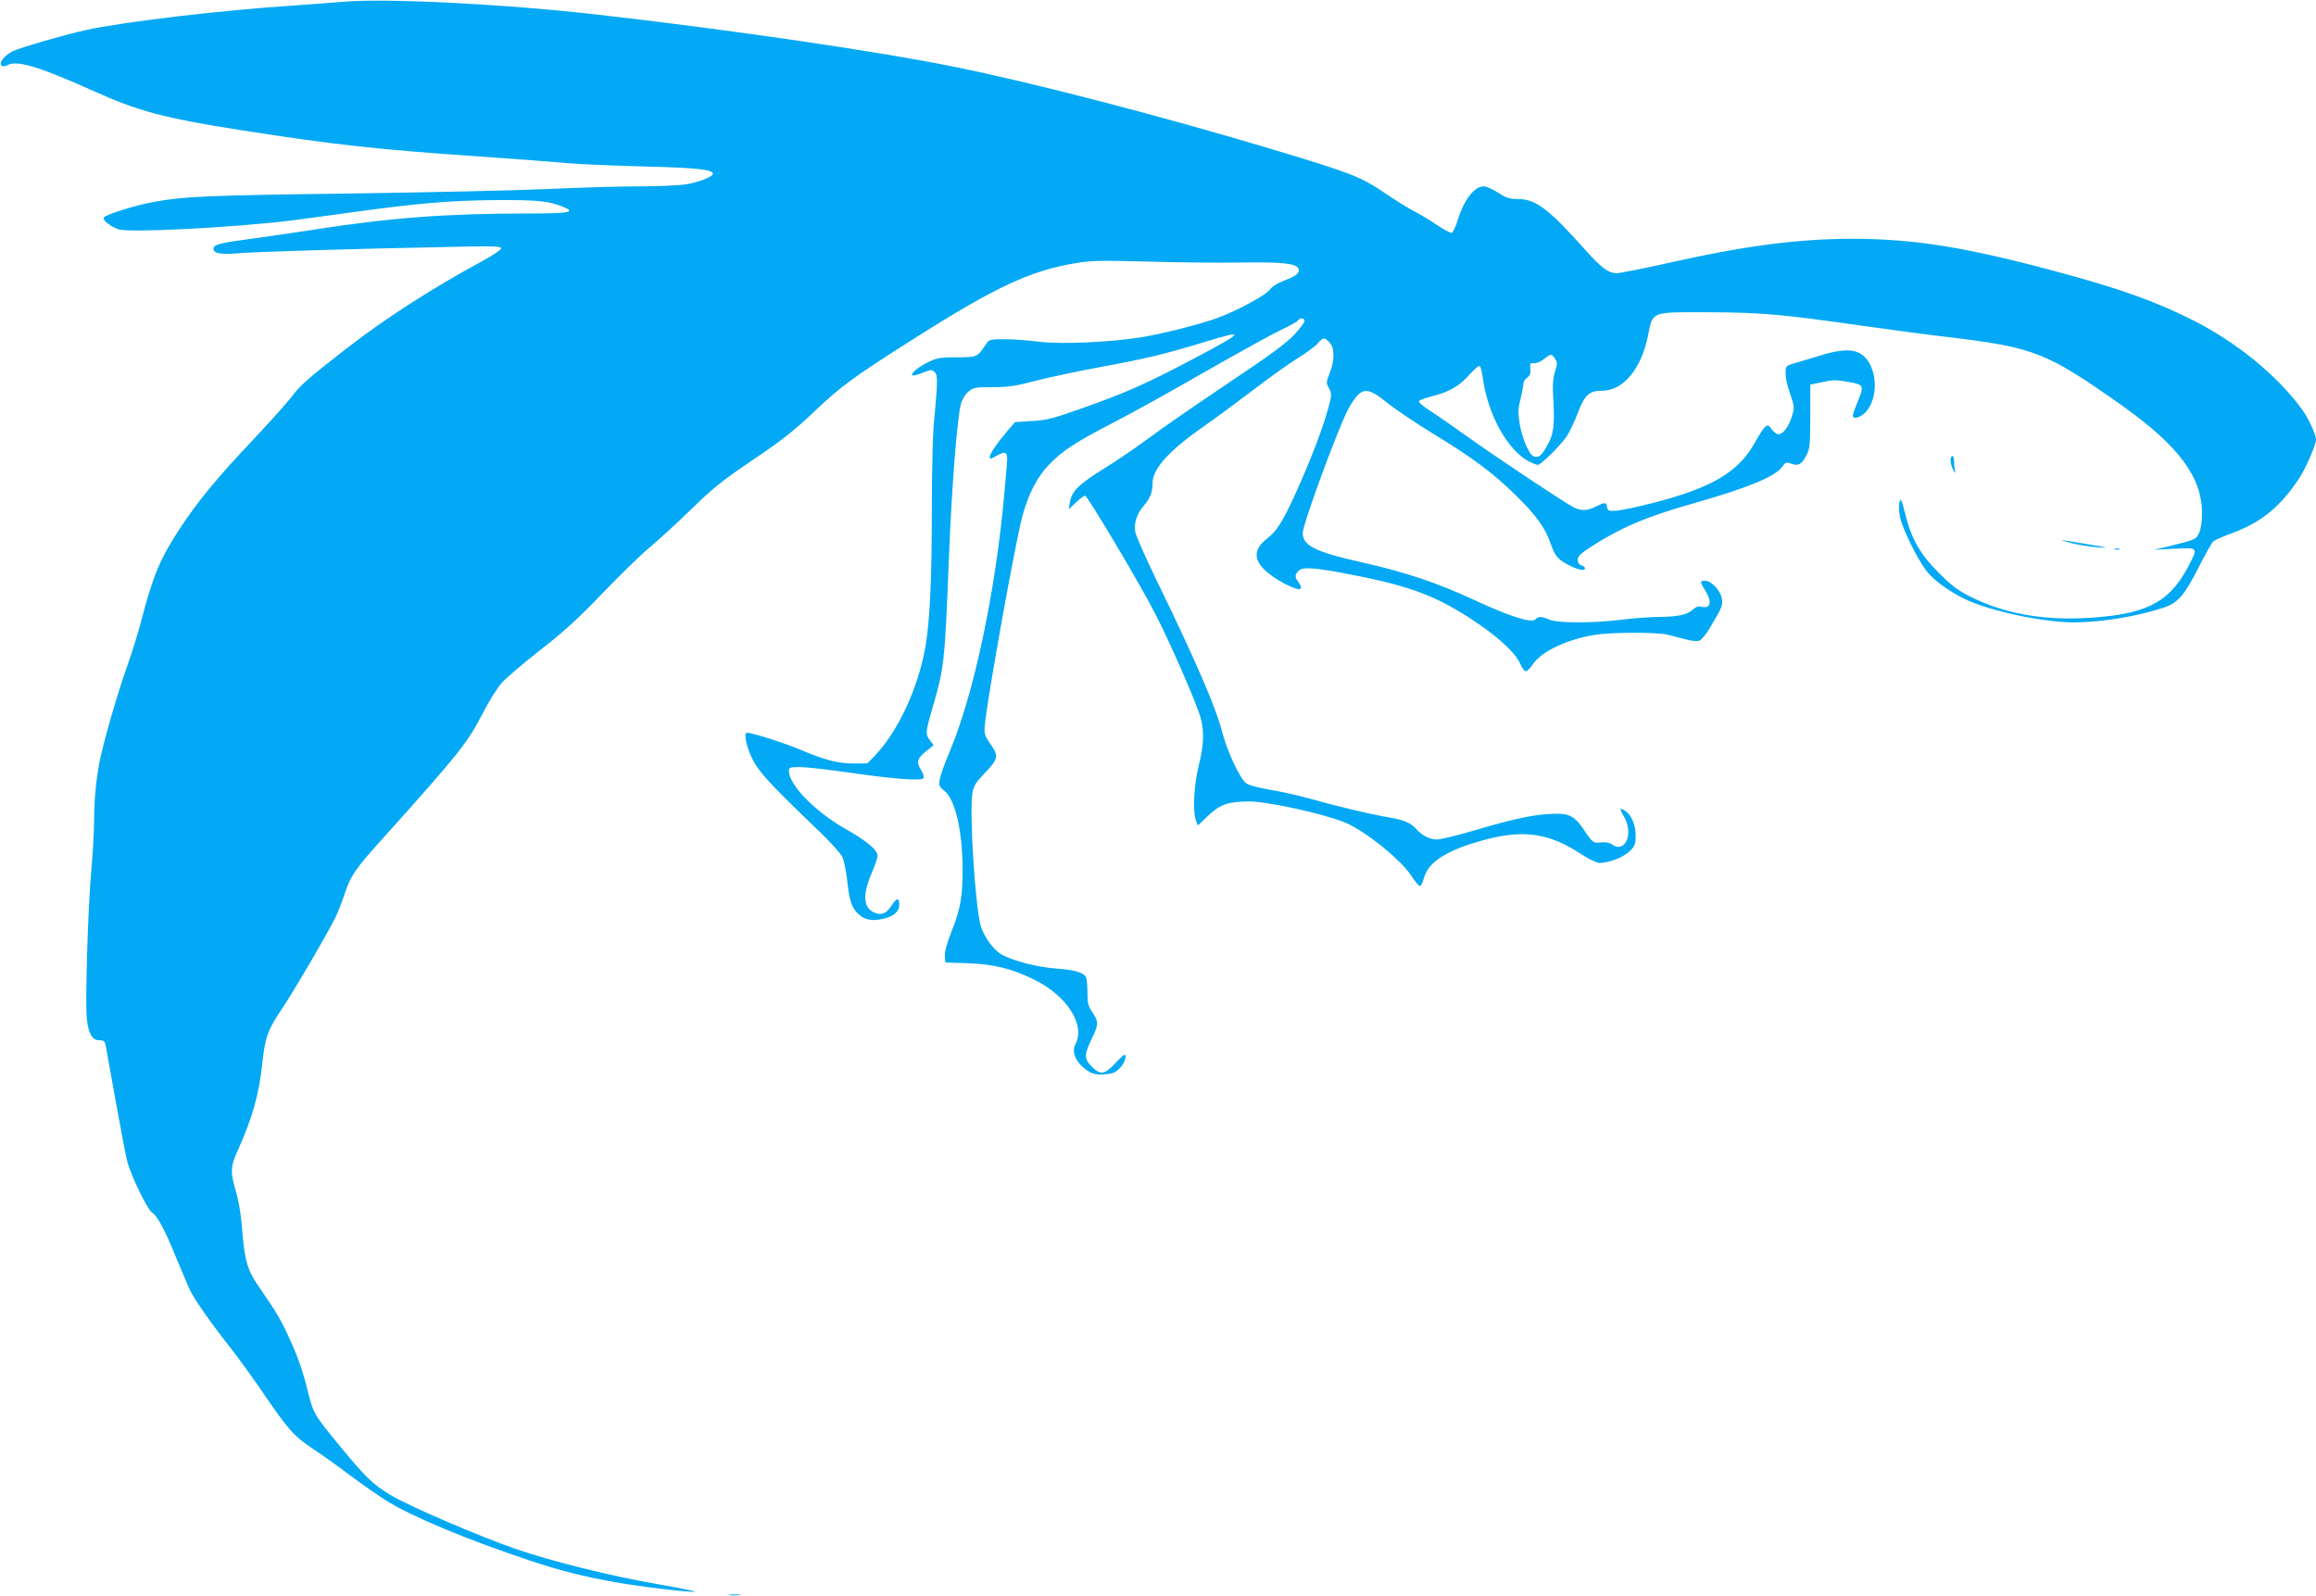 <?xml version="1.0" standalone="no"?>
<!DOCTYPE svg PUBLIC "-//W3C//DTD SVG 20010904//EN"
 "http://www.w3.org/TR/2001/REC-SVG-20010904/DTD/svg10.dtd">
<svg version="1.0" xmlns="http://www.w3.org/2000/svg"
 width="1280pt" height="882pt" viewBox="0 0 1280 882"
 preserveAspectRatio="xMidYMid meet">
<g transform="translate(0,882) scale(0.1,-0.1)"
fill="#03a9f4" stroke="none">
<path d="M1895 8810 c-49 -4 -169 -13 -265 -20 -402 -26 -936 -89 -1155 -136
-111 -24 -356 -95 -402 -116 -46 -22 -81 -64 -65 -80 6 -6 18 -6 33 2 53 29
177 -9 469 -140 252 -114 396 -153 825 -220 504 -79 745 -106 1315 -145 201
-14 415 -30 475 -36 61 -6 252 -14 425 -19 301 -7 390 -17 390 -41 0 -16 -79
-47 -150 -58 -36 -6 -150 -11 -255 -11 -104 0 -336 -7 -515 -15 -179 -8 -678
-19 -1110 -25 -775 -10 -894 -16 -1060 -46 -100 -18 -266 -70 -276 -86 -9 -15
38 -52 83 -66 62 -19 617 9 943 48 47 6 198 26 335 45 372 52 555 67 810 69
231 1 290 -5 371 -39 68 -28 30 -35 -199 -35 -447 0 -768 -24 -1186 -90 -102
-16 -257 -38 -344 -50 -174 -23 -207 -32 -207 -55 0 -26 41 -33 135 -25 90 8
608 24 1163 35 247 6 292 4 292 -8 0 -7 -48 -40 -106 -71 -274 -148 -541 -320
-755 -487 -206 -160 -247 -196 -298 -263 -25 -33 -123 -142 -218 -243 -192
-203 -300 -334 -396 -480 -111 -169 -150 -260 -216 -513 -16 -63 -50 -172 -75
-243 -48 -134 -110 -343 -145 -489 -26 -107 -41 -242 -41 -375 0 -56 -7 -178
-15 -270 -19 -206 -35 -734 -25 -825 9 -83 30 -118 69 -118 24 0 30 -5 35 -28
3 -15 28 -155 56 -312 28 -157 57 -308 65 -336 23 -81 111 -262 135 -276 30
-19 70 -93 135 -253 32 -77 66 -158 77 -180 27 -54 113 -177 218 -310 47 -60
127 -171 178 -245 140 -207 176 -248 277 -315 50 -33 143 -99 207 -148 64 -48
155 -111 202 -141 139 -88 457 -220 795 -332 165 -55 286 -86 463 -118 135
-25 430 -60 450 -54 5 2 -88 21 -209 42 -264 46 -585 126 -788 196 -203 71
-587 236 -686 296 -98 59 -139 99 -278 268 -152 185 -147 177 -185 326 -22 90
-53 178 -91 260 -54 120 -72 149 -178 303 -59 86 -75 141 -88 304 -6 86 -19
161 -34 214 -33 109 -32 142 10 232 79 175 117 309 135 482 16 144 29 181 109
300 66 98 243 401 293 500 14 28 37 87 52 132 34 103 57 137 211 308 424 472
469 529 555 696 33 64 79 138 104 166 25 27 120 108 213 181 129 100 209 173
342 312 96 100 213 214 260 253 47 39 151 134 231 212 124 121 174 160 344
275 161 109 225 159 337 266 149 141 214 189 566 412 439 278 631 367 881 408
83 14 142 15 397 8 165 -5 399 -7 520 -5 226 3 300 -5 312 -35 8 -22 -13 -40
-78 -64 -38 -15 -69 -34 -82 -52 -23 -30 -174 -113 -285 -154 -89 -34 -306
-89 -423 -108 -174 -28 -443 -40 -565 -25 -60 8 -147 14 -193 14 -78 0 -85 -2
-100 -25 -49 -74 -50 -75 -163 -75 -92 0 -109 -3 -159 -27 -55 -27 -97 -63
-87 -73 3 -3 28 3 56 14 48 19 52 19 68 4 18 -18 17 -48 -6 -298 -5 -55 -10
-264 -10 -465 0 -386 -11 -609 -35 -752 -39 -228 -151 -470 -279 -604 l-43
-44 -72 0 c-91 0 -160 18 -295 75 -86 37 -268 95 -298 95 -14 0 -8 -49 10 -98
40 -105 79 -149 404 -461 53 -52 104 -109 113 -127 9 -19 20 -73 26 -121 13
-121 25 -157 59 -191 35 -36 76 -45 139 -31 60 13 91 40 91 79 0 40 -15 38
-42 -5 -31 -46 -56 -56 -96 -39 -62 26 -66 101 -12 224 16 37 30 78 30 89 0
33 -58 82 -180 151 -168 96 -310 242 -310 320 0 18 6 20 63 20 34 0 154 -14
267 -30 249 -36 404 -48 414 -31 4 6 -2 27 -14 46 -27 43 -21 63 30 104 l40
32 -20 26 c-26 34 -25 46 10 167 70 241 71 254 95 856 15 379 45 759 66 838 7
25 24 53 41 67 27 23 37 25 134 25 87 0 126 6 237 35 73 19 229 52 347 74 252
46 367 73 585 140 236 72 227 59 -62 -94 -256 -135 -371 -186 -608 -270 -167
-59 -201 -68 -282 -72 l-93 -6 -44 -51 c-57 -67 -96 -125 -96 -143 0 -12 8
-10 36 7 53 30 65 22 59 -42 -2 -29 -9 -107 -15 -173 -48 -536 -167 -1099
-300 -1416 -27 -63 -52 -133 -56 -155 -6 -37 -3 -43 25 -65 61 -48 101 -224
101 -439 0 -147 -12 -214 -60 -336 -27 -68 -40 -117 -38 -140 l3 -34 120 -4
c146 -5 245 -29 371 -91 180 -88 284 -250 228 -356 -20 -40 -5 -87 42 -128 41
-37 70 -45 132 -38 36 4 53 12 74 36 25 28 38 71 22 71 -3 0 -27 -22 -53 -50
-56 -60 -80 -63 -127 -16 -43 43 -43 66 1 157 38 79 38 91 -1 149 -19 28 -24
48 -24 102 0 36 -3 74 -6 83 -11 28 -58 43 -160 51 -110 7 -247 43 -310 79
-44 26 -94 95 -113 155 -30 98 -64 620 -47 734 7 42 17 59 66 110 78 82 81 95
35 162 -34 48 -36 58 -32 106 11 134 171 1025 208 1157 34 123 81 214 146 282
73 76 145 124 358 234 94 48 321 174 505 280 184 105 374 210 421 232 47 22
89 45 93 52 10 16 36 14 36 -3 0 -8 -26 -43 -57 -76 -43 -46 -134 -114 -367
-269 -171 -115 -367 -250 -436 -302 -69 -51 -181 -128 -250 -170 -136 -84
-178 -125 -187 -185 l-6 -39 40 38 c21 20 44 37 50 37 13 0 292 -468 384 -645
82 -158 235 -507 255 -584 20 -79 18 -145 -11 -263 -27 -110 -34 -254 -15
-304 l10 -27 58 55 c65 62 111 78 227 78 103 0 415 -69 530 -117 109 -46 302
-200 363 -291 20 -31 42 -57 48 -59 6 -2 17 17 23 41 23 93 131 160 348 217
207 54 349 32 520 -81 43 -28 89 -50 103 -50 52 0 134 32 167 65 29 29 33 39
33 85 0 58 -22 113 -54 135 -35 25 -38 17 -11 -28 56 -96 6 -209 -68 -153 -11
8 -33 12 -55 10 -46 -6 -49 -4 -100 72 -47 70 -79 88 -156 86 -113 -2 -222
-25 -465 -97 -85 -25 -170 -45 -188 -45 -41 0 -79 19 -113 55 -37 40 -67 52
-166 69 -101 18 -278 60 -434 104 -58 16 -154 38 -213 47 -65 11 -117 25 -130
36 -35 27 -104 175 -131 279 -38 145 -147 397 -367 849 -60 124 -112 242 -115
262 -8 47 10 102 47 143 35 40 49 76 49 125 0 80 89 179 288 318 69 48 195
142 281 207 86 66 192 141 236 168 44 27 92 62 106 78 31 36 39 37 67 7 29
-31 29 -98 1 -169 -20 -50 -20 -55 -4 -84 16 -30 16 -36 -4 -110 -30 -111 -92
-273 -172 -452 -76 -169 -112 -228 -165 -268 -81 -62 -78 -125 7 -193 48 -38
110 -72 157 -86 26 -8 29 10 7 39 -19 25 -19 41 1 60 23 23 80 20 260 -14 298
-56 449 -105 608 -198 180 -104 326 -227 357 -299 10 -24 24 -43 32 -43 7 0
25 17 38 37 47 72 189 139 344 164 94 15 343 15 400 1 22 -5 66 -17 98 -25 35
-10 66 -13 79 -8 12 4 39 37 59 72 68 114 72 124 65 162 -8 44 -59 97 -92 97
-30 0 -30 -5 1 -55 40 -64 29 -102 -25 -88 -14 4 -29 -2 -45 -17 -30 -28 -81
-39 -185 -40 -47 0 -139 -7 -205 -15 -159 -20 -354 -20 -402 0 -44 19 -61 19
-78 1 -22 -21 -140 16 -338 108 -210 97 -379 153 -617 207 -261 58 -330 93
-330 163 0 50 206 609 257 695 66 113 96 117 208 26 44 -36 159 -113 255 -172
216 -131 329 -215 458 -341 114 -112 163 -181 193 -269 15 -45 30 -70 53 -88
35 -27 97 -55 121 -55 22 0 19 18 -5 25 -13 4 -20 15 -20 31 0 19 15 34 69 69
169 109 311 170 578 245 295 84 445 146 484 201 17 25 22 26 49 16 39 -15 59
-3 85 49 18 35 20 59 20 213 l0 175 67 14 c58 13 79 13 143 1 88 -15 89 -19
50 -114 -14 -33 -25 -66 -25 -72 0 -21 35 -14 64 12 83 77 75 262 -15 326 -45
32 -116 30 -239 -9 -52 -16 -114 -35 -137 -41 -33 -9 -43 -17 -44 -34 -2 -42
3 -69 26 -138 22 -65 23 -72 9 -118 -17 -58 -49 -101 -74 -101 -10 0 -27 12
-38 27 -17 24 -22 26 -37 13 -9 -7 -34 -46 -56 -86 -90 -163 -238 -251 -567
-335 -85 -22 -175 -40 -200 -42 -42 -2 -47 0 -50 21 -4 27 -12 27 -62 2 -48
-24 -81 -25 -123 -4 -50 25 -425 275 -592 394 -82 59 -176 124 -208 144 -32
21 -57 42 -55 48 2 6 37 19 77 29 94 24 148 56 204 120 25 28 49 49 55 45 5
-3 12 -29 16 -58 27 -207 137 -407 257 -469 21 -10 43 -19 48 -19 17 0 131
113 161 160 16 25 43 82 60 127 39 101 63 123 133 123 119 0 219 121 256 309
26 131 14 126 334 125 290 -1 405 -11 852 -75 154 -22 373 -51 487 -64 462
-56 532 -84 945 -376 314 -223 443 -396 443 -595 0 -49 -6 -88 -16 -110 -17
-36 -22 -38 -169 -74 l-80 -19 113 6 c133 7 132 8 75 -100 -107 -203 -241
-268 -584 -284 -231 -10 -433 28 -609 114 -80 40 -109 61 -185 137 -105 105
-152 189 -187 332 -19 75 -23 83 -30 59 -4 -15 -3 -51 2 -79 12 -64 97 -238
149 -304 48 -61 159 -135 256 -173 155 -60 404 -109 556 -109 151 0 348 32
496 81 81 27 114 65 198 230 35 69 70 131 78 137 8 7 56 28 108 47 158 59 262
144 366 301 37 56 93 185 93 215 0 27 -44 122 -77 166 -140 191 -363 372 -607
495 -203 102 -398 172 -736 263 -510 138 -799 185 -1140 185 -308 0 -603 -39
-1049 -140 -124 -27 -238 -50 -255 -50 -46 0 -84 28 -172 126 -206 231 -276
284 -377 284 -43 0 -63 6 -107 35 -30 19 -66 35 -78 35 -55 0 -111 -73 -148
-194 -10 -32 -24 -60 -30 -63 -7 -2 -42 17 -80 42 -37 25 -94 60 -126 76 -32
16 -107 63 -166 103 -133 90 -180 108 -618 240 -613 184 -1316 367 -1756 456
-423 86 -1237 205 -1973 289 -516 59 -1177 92 -1410 71z m6699 -1973 c14 -20
14 -28 0 -72 -12 -39 -14 -75 -9 -161 8 -139 1 -190 -39 -256 -24 -41 -37 -53
-56 -53 -20 0 -30 10 -52 55 -15 30 -33 87 -39 127 -10 61 -9 83 5 140 9 37
16 76 16 85 0 9 9 23 21 31 15 11 20 23 17 48 -3 30 -1 34 20 31 13 -1 38 9
55 23 39 31 43 31 61 2z"/>
<path d="M10780 6273 c1 -16 8 -39 16 -53 8 -14 13 -17 10 -7 -3 10 -6 34 -6
53 0 19 -4 34 -10 34 -5 0 -10 -12 -10 -27z"/>
<path d="M11440 5820 c41 -11 109 -22 150 -25 72 -4 70 -4 -35 14 -177 30
-194 31 -115 11z"/>
<path d="M11688 5783 c6 -2 18 -2 25 0 6 3 1 5 -13 5 -14 0 -19 -2 -12 -5z"/>
<path d="M4033 3 c15 -2 39 -2 55 0 15 2 2 4 -28 4 -30 0 -43 -2 -27 -4z"/>
</g>
</svg>
